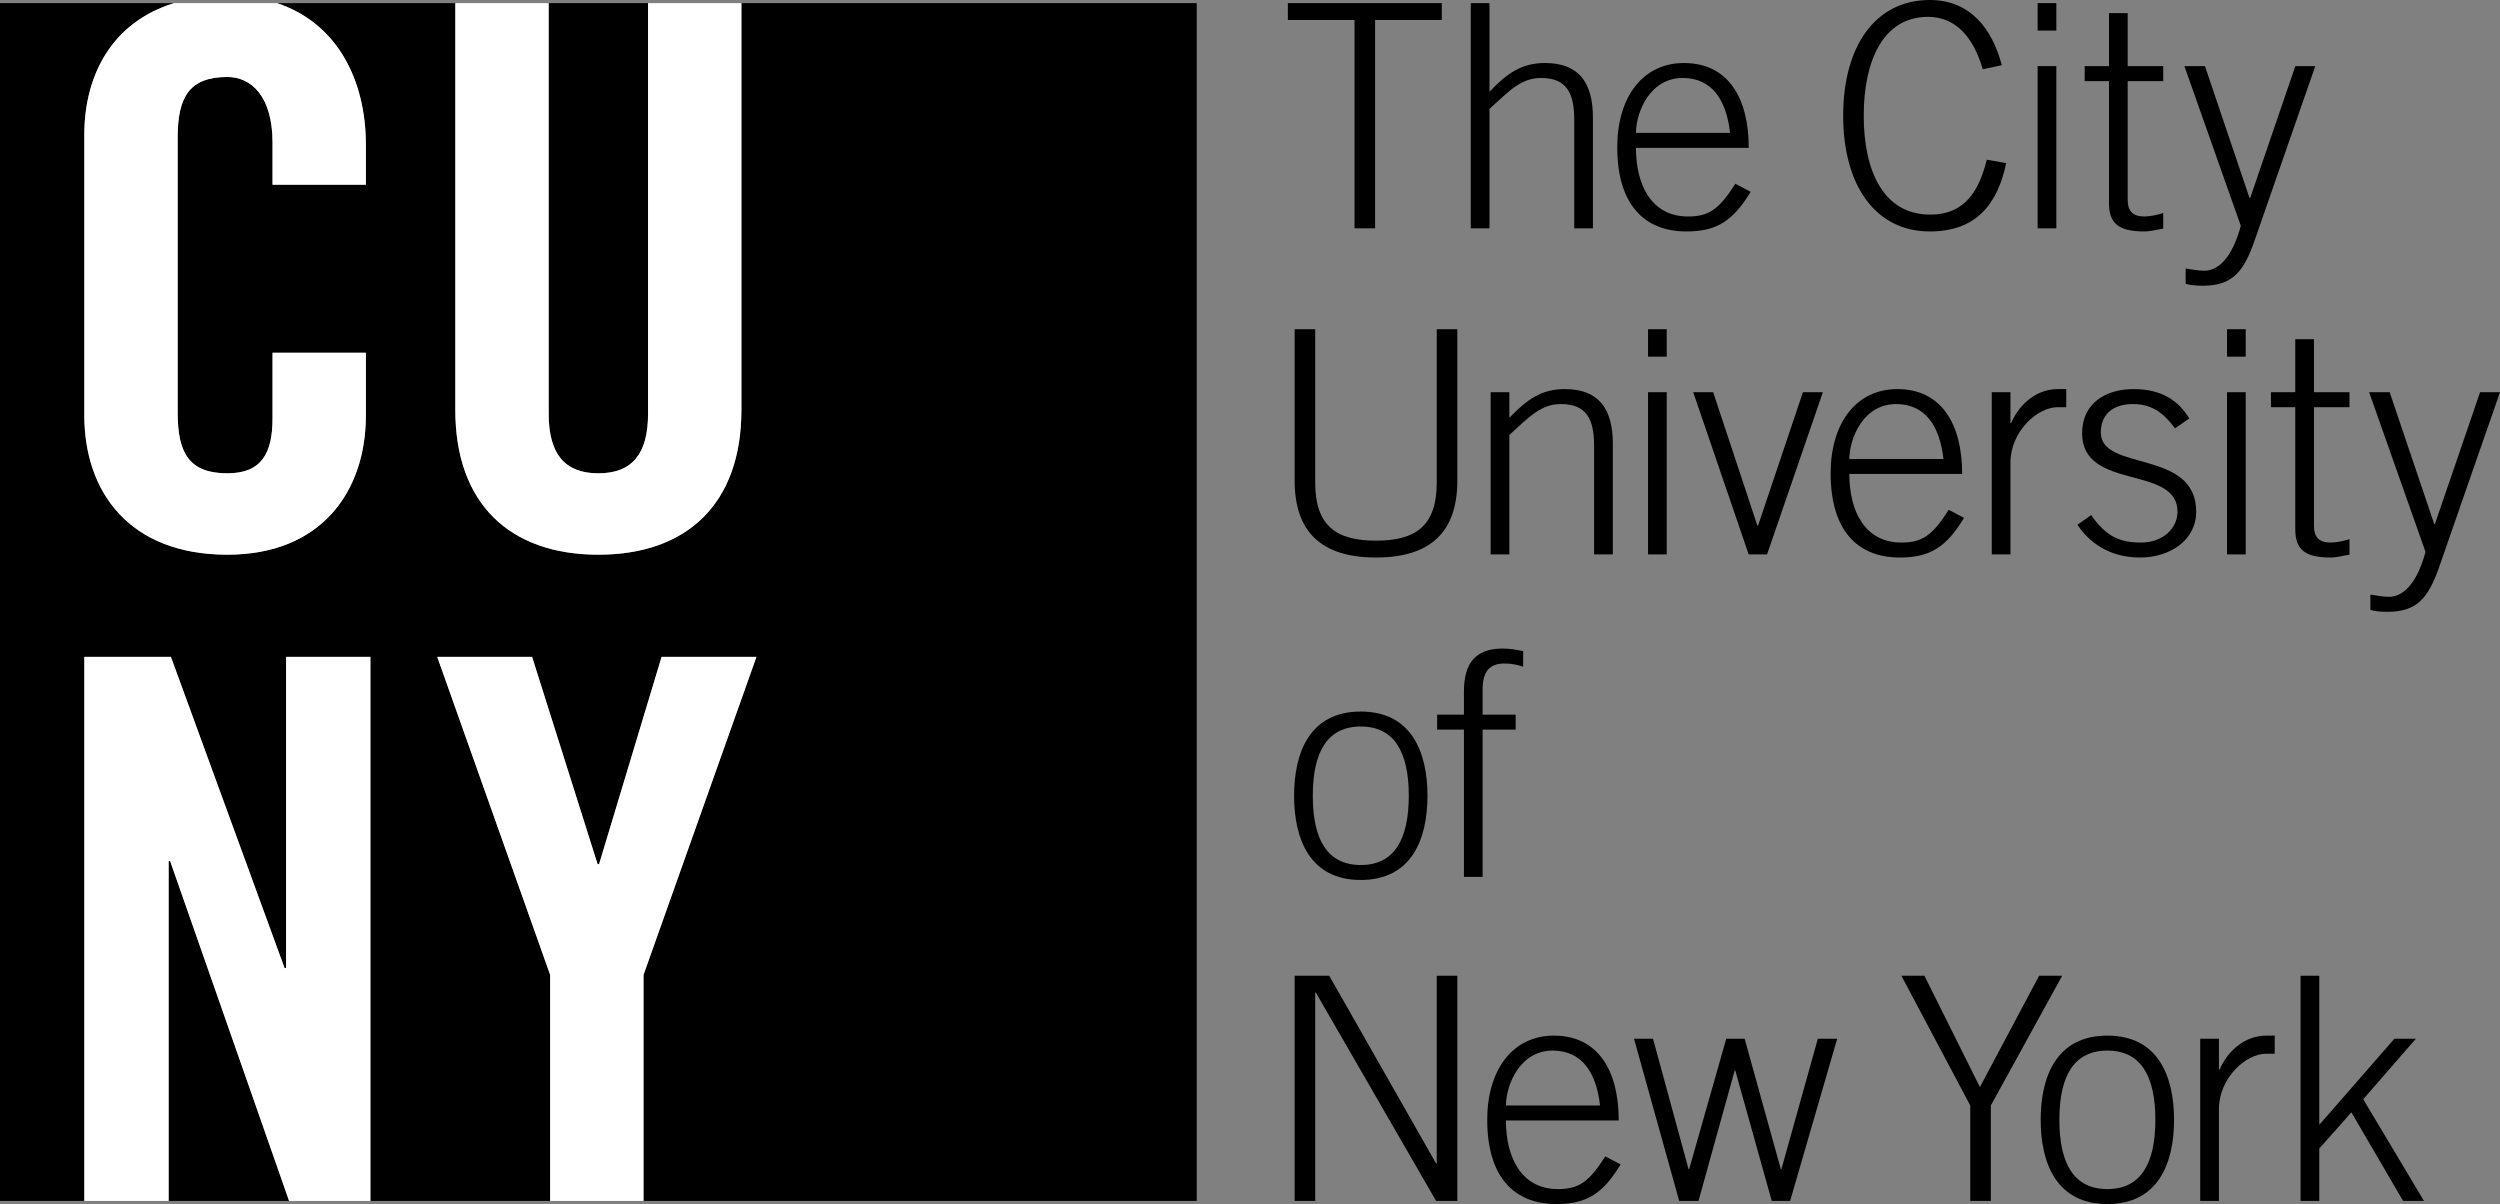 <svg width="272" height="131" viewBox="0 0 272 131" fill="none" xmlns="http://www.w3.org/2000/svg">
<rect x="0" y="0" width="272" height="131" fill="#808080" stroke="none"/>
<g clip-path="url(#clip0_313_7355)">
<path d="M18.348 93.687V130.663H31.453L18.512 93.687" fill="black"/>
<path d="M65.103 51.497C68.789 51.497 70.509 49.365 70.509 45.019V0.34H59.696V45.019C59.696 49.365 61.415 51.497 65.103 51.497Z" fill="black"/>
<path d="M80.665 0.34V44.61C80.665 54.776 74.767 60.35 65.103 60.35C55.437 60.35 49.539 54.776 49.539 44.61V0.34H30.135C36.638 2.492 39.808 8.645 39.808 15.752V20.098H29.652V15.506C29.652 10.505 27.358 8.376 24.737 8.376C20.642 8.376 19.331 10.505 19.331 14.931V44.939C19.331 49.365 20.642 51.497 24.737 51.497C28.423 51.497 29.652 49.365 29.652 45.513V38.379H39.808V45.184C39.808 53.546 34.892 60.35 24.737 60.35C14.09 60.35 9.173 53.546 9.173 45.184V14.686C9.173 8.032 12.299 2.379 18.934 0.34H0V130.663H9.173V71.469H18.594L30.962 105.329H31.126V71.469H40.299V130.663H59.858V106.067L47.572 71.469H57.892L65.017 94.016H65.182L71.98 71.469H82.3L70.015 106.067V130.663H130.204V0.34" fill="black"/>
<path d="M9.173 14.686V45.184C9.173 53.546 14.09 60.35 24.737 60.35C34.893 60.35 39.808 53.546 39.808 45.184V38.379H29.652V45.513C29.652 49.365 28.423 51.496 24.737 51.496C20.642 51.496 19.331 49.365 19.331 44.939V14.931C19.331 10.505 20.642 8.376 24.737 8.376C27.358 8.376 29.652 10.505 29.652 15.505V20.097H39.808V15.752C39.808 8.645 36.638 2.492 30.136 0.34H18.935C12.299 2.378 9.173 8.032 9.173 14.686Z" fill="white"/>
<path d="M31.126 71.469V105.329H30.962L18.594 71.469H9.173V130.663H18.348V93.687H18.512L31.453 130.663H40.299V71.469" fill="white"/>
<path d="M82.3 71.469H71.98L65.181 94.016H65.017L57.892 71.469H47.572L59.857 106.067V130.663H70.014V106.067" fill="white"/>
<path d="M65.103 60.35C74.767 60.35 80.665 54.776 80.665 44.61V0.34H70.509V45.019C70.509 49.365 68.789 51.496 65.103 51.496C61.415 51.496 59.696 49.365 59.696 45.019V0.34H49.539V44.61C49.539 54.776 55.437 60.35 65.103 60.35Z" fill="white"/>
<path d="M140.118 0.34H156.867V2.171H149.612V24.841H147.373V2.171H140.118" fill="black"/>
<path d="M160.02 24.841V0.34H162.056V9.979C163.953 8.009 165.514 6.855 168.089 6.855C171.752 6.855 173.311 8.957 173.311 12.795V24.841H171.277V12.999C171.277 10.079 170.396 8.484 167.683 8.484C165.514 8.484 164.293 9.808 162.056 11.844V24.841" fill="black"/>
<path d="M188.231 14.456C187.823 10.824 186.231 8.518 183.146 8.484C179.551 8.449 178.024 12.114 177.99 14.456H188.231ZM177.99 16.085C177.99 20.09 179.653 23.553 183.654 23.553C185.925 23.553 187.044 22.772 188.808 19.989L190.469 20.871C188.57 23.993 186.841 25.182 183.483 25.182C178.872 25.182 175.957 22.227 175.957 16.017C175.957 10.555 178.738 6.856 183.214 6.856C187.994 6.856 190.265 10.622 190.265 16.085" fill="black"/>
<path d="M215.728 7.535C214.677 3.938 212.711 1.832 209.76 1.832C204.912 1.832 202.774 6.584 202.774 12.589C202.774 18.596 204.912 23.348 209.998 23.348C213.931 23.348 215.355 20.566 216.167 17.376L218.272 17.747C217.355 22.127 215.082 25.182 209.964 25.182C204.031 25.182 200.538 20.159 200.538 12.589C200.538 5.022 204.031 0 209.964 0C214.336 0 216.744 3.089 217.796 7.092" fill="black"/>
<path d="M223.73 24.841H221.695V7.194H223.73V24.841ZM221.695 3.326V0.34H223.73V3.326" fill="black"/>
<path d="M229.458 7.194V1.426H231.493V7.194H235.359V8.824H231.493V21.752C231.493 22.94 232.036 23.553 233.29 23.553C233.967 23.553 234.713 23.382 235.359 23.178V24.874C234.679 24.978 233.967 25.182 233.29 25.182C230.406 25.182 229.458 24.231 229.458 22.093V8.824H226.814V7.194" fill="black"/>
<path d="M244.749 21.55H244.818L249.733 7.194H251.902L245.326 26.096C244.14 29.558 242.886 31.086 239.698 31.086C238.817 31.086 238.273 31.017 237.799 30.882V29.22C238.408 29.287 239.053 29.456 239.834 29.456C241.257 29.456 242.816 28.201 243.801 24.57L237.663 7.194H239.901" fill="black"/>
<path d="M143.094 35.816V52.513C143.094 57.196 145.367 58.826 149.707 58.826C154.048 58.826 156.318 57.196 156.318 52.513V35.816H158.556V52.309C158.556 57.875 155.641 60.658 149.707 60.658C143.774 60.658 140.858 57.875 140.858 52.309V35.816" fill="black"/>
<path d="M162.183 60.319V42.672H164.217V45.455C166.115 43.488 167.677 42.333 170.253 42.333C173.914 42.333 175.474 44.437 175.474 48.271V60.319H173.439V48.475C173.439 45.557 172.559 43.962 169.847 43.962C167.677 43.962 166.456 45.286 164.217 47.32V60.319" fill="black"/>
<path d="M181.34 60.319H179.306V42.672H181.34V60.319ZM179.306 38.804V35.817H181.34V38.804" fill="black"/>
<path d="M184.221 42.672H186.392L191.207 57.196H191.274L196.156 42.672H198.327L192.257 60.319H190.257" fill="black"/>
<path d="M211.447 49.936C211.04 46.304 209.446 43.996 206.361 43.962C202.767 43.927 201.241 47.594 201.206 49.936H211.447ZM201.206 51.564C201.206 55.567 202.869 59.03 206.871 59.03C209.142 59.03 210.261 58.248 212.024 55.465L213.686 56.349C211.786 59.469 210.057 60.658 206.7 60.658C202.089 60.658 199.173 57.705 199.173 51.496C199.173 46.033 201.954 42.333 206.43 42.333C211.211 42.333 213.482 46.1 213.482 51.564" fill="black"/>
<path d="M216.703 60.319V42.672H218.737V46.032H218.805C219.754 43.86 221.652 42.333 223.891 42.333H224.806V44.3H223.891C221.652 44.3 218.737 46.949 218.737 50.342V60.319" fill="black"/>
<path d="M227.519 56.041C229.179 58.419 230.671 59.03 232.978 59.03C235.215 59.03 236.91 57.571 236.91 55.669C236.91 50.546 226.535 53.431 226.535 47.151C226.535 43.825 229.146 42.333 232.13 42.333C235.08 42.333 236.943 43.488 238.199 45.523L236.639 46.608C235.451 44.98 234.163 43.962 232.061 43.962C230.094 43.962 228.569 44.912 228.569 47.049C228.569 51.36 238.945 48.814 238.945 55.669C238.945 58.826 236.028 60.658 232.842 60.658C230.129 60.658 227.687 59.572 226.025 57.095" fill="black"/>
<path d="M244.333 60.319H242.301V42.672H244.333V60.319ZM242.301 38.804V35.817H244.333V38.804" fill="black"/>
<path d="M249.725 42.672V36.904H251.759V42.672H255.624V44.3H251.759V57.23C251.759 58.419 252.303 59.03 253.555 59.03C254.234 59.03 254.98 58.86 255.624 58.656V60.354C254.947 60.454 254.234 60.658 253.555 60.658C250.675 60.658 249.725 59.709 249.725 57.571V44.3H247.079V42.672" fill="black"/>
<path d="M264.847 57.026H264.914L269.831 42.672H272L265.422 61.574C264.237 65.035 262.982 66.563 259.794 66.563C258.913 66.563 258.371 66.495 257.896 66.359V64.696C258.505 64.763 259.151 64.934 259.93 64.934C261.353 64.934 262.914 63.678 263.897 60.048L257.761 42.672H259.997" fill="black"/>
<path d="M142.831 86.579C142.831 91.364 144.425 94.113 148.054 94.113C151.68 94.113 153.275 91.364 153.275 86.579C153.275 81.795 151.68 79.045 148.054 79.045C144.425 79.045 142.831 81.795 142.831 86.579ZM155.309 86.579C155.309 91.364 153.544 95.741 148.054 95.741C142.56 95.741 140.797 91.364 140.797 86.579C140.797 81.795 142.56 77.416 148.054 77.416C153.544 77.416 155.309 81.795 155.309 86.579Z" fill="black"/>
<path d="M161.309 79.384V95.402H159.276V79.384H156.361V77.755H159.276V75.244C159.276 72.189 160.495 70.561 163.514 70.561C164.26 70.561 164.972 70.696 165.718 70.832V72.53C165.073 72.326 164.464 72.189 163.716 72.189C162.124 72.189 161.309 72.969 161.309 75.007V77.755H164.904V79.384" fill="black"/>
<path d="M140.858 106.161H144.621L156.249 126.59H156.318V106.161H158.556V130.663H156.249L143.163 107.991H143.094V130.663H140.858" fill="black"/>
<path d="M174.084 120.276C173.678 116.646 172.084 114.338 168.999 114.304C165.404 114.269 163.879 117.936 163.844 120.276H174.084ZM163.844 121.906C163.844 125.909 165.507 129.372 169.507 129.372C171.78 129.372 172.897 128.592 174.66 125.809L176.322 126.69C174.424 129.812 172.693 131 169.336 131C164.727 131 161.81 128.048 161.81 121.837C161.81 116.374 164.592 112.675 169.066 112.675C173.847 112.675 176.118 116.442 176.118 121.906" fill="black"/>
<path d="M177.78 113.014H179.848L183.713 127.199H183.781L187.817 113.014H189.817L193.751 127.199H193.818L197.783 113.014H199.887L194.766 130.663H192.766L188.8 116.477H188.732L184.798 130.663H182.696" fill="black"/>
<path d="M214.364 120.276L206.871 106.161H209.378L215.414 118.274L221.856 106.161H224.365L216.602 120.276V130.663H214.364" fill="black"/>
<path d="M224.06 121.837C224.06 126.623 225.655 129.372 229.284 129.372C232.909 129.372 234.503 126.623 234.503 121.837C234.503 117.052 232.909 114.304 229.284 114.304C225.655 114.304 224.06 117.052 224.06 121.837ZM236.537 121.837C236.537 126.623 234.774 131 229.284 131C223.79 131 222.027 126.623 222.027 121.837C222.027 117.052 223.79 112.675 229.284 112.675C234.774 112.675 236.537 117.052 236.537 121.837Z" fill="black"/>
<path d="M239.385 130.663V113.014H241.42V116.375H241.489C242.438 114.202 244.337 112.676 246.575 112.676H247.49V114.643H246.575C244.337 114.643 241.42 117.291 241.42 120.684V130.663" fill="black"/>
<path d="M250.303 130.663V106.161H252.338V122.381L260.51 113.014H262.848L257.118 119.598L263.731 130.663H261.458L255.83 121.024L252.338 124.96V130.663" fill="black"/>
</g>
<defs>
<clipPath id="clip0_313_7355">
<rect width="272" height="131" fill="white"/>
</clipPath>
</defs>
</svg>
